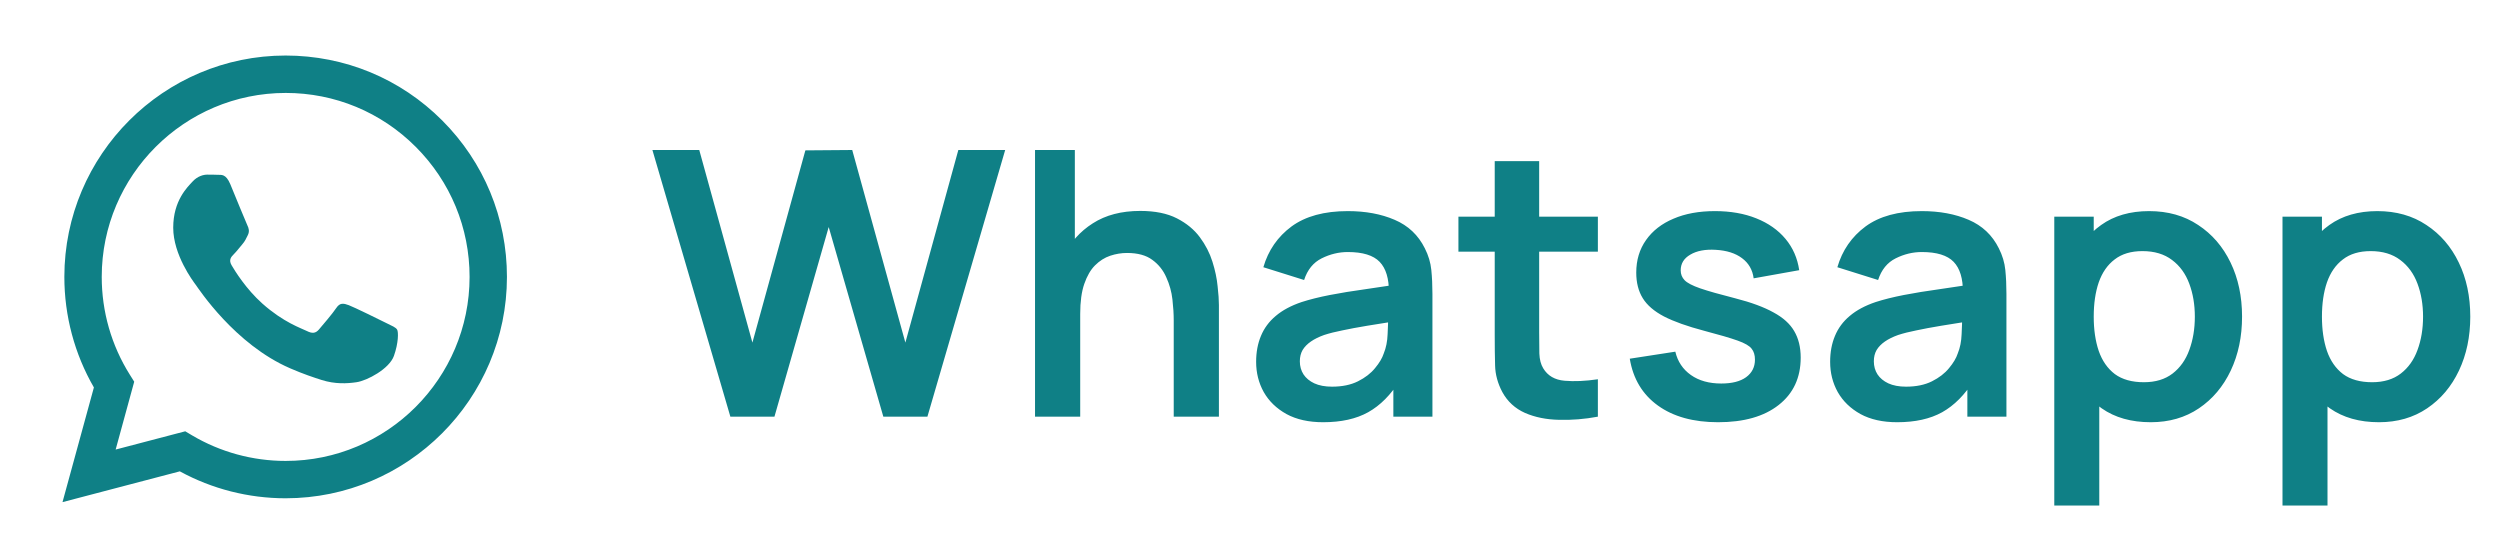 <?xml version="1.0" encoding="UTF-8"?> <svg xmlns="http://www.w3.org/2000/svg" width="108" height="24" viewBox="0 0 108 24" fill="none"><path fill-rule="evenodd" clip-rule="evenodd" d="M12.34 21.526H12.336C10.736 21.525 9.164 21.124 7.768 20.362L2.7 21.692L4.056 16.738C3.22 15.288 2.78 13.644 2.78 11.959C2.782 6.688 7.071 2.399 12.34 2.399C14.898 2.401 17.298 3.396 19.103 5.203C20.908 7.01 21.901 9.412 21.9 11.966C21.898 17.236 17.611 21.524 12.34 21.526V21.526ZM8.003 18.632L8.293 18.805C9.513 19.528 10.912 19.912 12.337 19.912H12.341C16.72 19.912 20.284 16.348 20.286 11.966C20.287 9.843 19.461 7.847 17.961 6.345C16.461 4.843 14.466 4.015 12.344 4.015C7.961 4.015 4.396 7.579 4.395 11.96C4.394 13.461 4.814 14.923 5.609 16.188L5.798 16.489L4.996 19.421L8.003 18.632ZM17.156 14.24C17.097 14.14 16.938 14.08 16.699 13.961C16.46 13.841 15.285 13.263 15.066 13.183C14.848 13.104 14.688 13.064 14.529 13.303C14.37 13.542 13.912 14.08 13.773 14.24C13.633 14.399 13.494 14.419 13.255 14.299C13.016 14.18 12.247 13.928 11.334 13.114C10.624 12.48 10.145 11.698 10.005 11.459C9.866 11.22 9.991 11.091 10.11 10.972C10.218 10.864 10.349 10.693 10.468 10.553C10.588 10.414 10.628 10.314 10.707 10.155C10.787 9.995 10.747 9.856 10.687 9.736C10.628 9.617 10.15 8.441 9.951 7.962C9.757 7.497 9.56 7.56 9.413 7.552C9.274 7.545 9.115 7.544 8.956 7.544C8.796 7.544 8.538 7.604 8.319 7.843C8.1 8.082 7.483 8.66 7.483 9.836C7.483 11.011 8.339 12.147 8.458 12.307C8.577 12.466 10.142 14.879 12.539 15.913C13.108 16.16 13.553 16.306 13.9 16.417C14.473 16.598 14.993 16.573 15.405 16.511C15.864 16.443 16.818 15.934 17.017 15.376C17.216 14.817 17.216 14.339 17.156 14.24V14.24Z" fill="#0F8086"></path><path d="M31.552 18L28.184 6.48H30.208L32.504 14.8L34.792 6.496L36.816 6.48L39.112 14.8L41.4 6.48H43.424L40.064 18H38.16L35.8 9.808L33.456 18H31.552ZM50.705 18V13.84C50.705 13.568 50.687 13.267 50.649 12.936C50.612 12.605 50.524 12.288 50.385 11.984C50.252 11.675 50.049 11.421 49.777 11.224C49.511 11.027 49.148 10.928 48.689 10.928C48.444 10.928 48.201 10.968 47.961 11.048C47.721 11.128 47.503 11.267 47.305 11.464C47.113 11.656 46.959 11.923 46.841 12.264C46.724 12.6 46.665 13.032 46.665 13.56L45.521 13.072C45.521 12.336 45.663 11.669 45.945 11.072C46.233 10.475 46.655 10 47.209 9.648C47.764 9.291 48.447 9.112 49.257 9.112C49.897 9.112 50.425 9.219 50.841 9.432C51.257 9.645 51.588 9.917 51.833 10.248C52.079 10.579 52.26 10.931 52.377 11.304C52.495 11.677 52.569 12.032 52.601 12.368C52.639 12.699 52.657 12.968 52.657 13.176V18H50.705ZM44.713 18V6.48H46.433V12.544H46.665V18H44.713ZM57.161 18.24C56.537 18.24 56.009 18.123 55.577 17.888C55.145 17.648 54.817 17.331 54.593 16.936C54.374 16.541 54.265 16.107 54.265 15.632C54.265 15.216 54.334 14.843 54.473 14.512C54.612 14.176 54.825 13.888 55.113 13.648C55.401 13.403 55.774 13.203 56.233 13.048C56.58 12.936 56.985 12.835 57.449 12.744C57.918 12.653 58.425 12.571 58.969 12.496C59.518 12.416 60.092 12.331 60.689 12.24L60.001 12.632C60.006 12.035 59.873 11.595 59.601 11.312C59.329 11.029 58.87 10.888 58.225 10.888C57.836 10.888 57.46 10.979 57.097 11.16C56.734 11.341 56.481 11.653 56.337 12.096L54.577 11.544C54.79 10.813 55.196 10.227 55.793 9.784C56.396 9.341 57.206 9.12 58.225 9.12C58.993 9.12 59.668 9.245 60.249 9.496C60.836 9.747 61.27 10.157 61.553 10.728C61.708 11.032 61.801 11.344 61.833 11.664C61.865 11.979 61.881 12.323 61.881 12.696V18H60.193V16.128L60.473 16.432C60.084 17.056 59.628 17.515 59.105 17.808C58.588 18.096 57.94 18.24 57.161 18.24ZM57.545 16.704C57.982 16.704 58.356 16.627 58.665 16.472C58.974 16.317 59.22 16.128 59.401 15.904C59.588 15.68 59.713 15.469 59.777 15.272C59.878 15.027 59.934 14.747 59.945 14.432C59.961 14.112 59.969 13.853 59.969 13.656L60.561 13.832C59.98 13.923 59.481 14.003 59.065 14.072C58.649 14.141 58.292 14.208 57.993 14.272C57.694 14.331 57.43 14.397 57.201 14.472C56.977 14.552 56.788 14.645 56.633 14.752C56.478 14.859 56.358 14.981 56.273 15.12C56.193 15.259 56.153 15.421 56.153 15.608C56.153 15.821 56.206 16.011 56.313 16.176C56.42 16.336 56.574 16.464 56.777 16.56C56.985 16.656 57.241 16.704 57.545 16.704ZM69.028 18C68.457 18.107 67.897 18.152 67.348 18.136C66.804 18.125 66.316 18.027 65.884 17.84C65.452 17.648 65.124 17.347 64.9 16.936C64.702 16.563 64.598 16.181 64.588 15.792C64.577 15.403 64.572 14.963 64.572 14.472V6.96H66.492V14.36C66.492 14.707 66.494 15.011 66.5 15.272C66.51 15.533 66.566 15.747 66.668 15.912C66.86 16.232 67.166 16.411 67.588 16.448C68.009 16.485 68.489 16.464 69.028 16.384V18ZM63.004 10.872V9.36H69.028V10.872H63.004ZM74.222 18.24C73.155 18.24 72.288 18 71.622 17.52C70.955 17.04 70.55 16.365 70.406 15.496L72.374 15.192C72.475 15.619 72.699 15.955 73.046 16.2C73.392 16.445 73.83 16.568 74.358 16.568C74.822 16.568 75.179 16.477 75.43 16.296C75.686 16.109 75.814 15.856 75.814 15.536C75.814 15.339 75.766 15.181 75.67 15.064C75.579 14.941 75.376 14.824 75.062 14.712C74.747 14.6 74.264 14.459 73.614 14.288C72.888 14.096 72.312 13.891 71.886 13.672C71.459 13.448 71.152 13.184 70.966 12.88C70.779 12.576 70.686 12.208 70.686 11.776C70.686 11.237 70.827 10.768 71.11 10.368C71.392 9.968 71.787 9.661 72.294 9.448C72.8 9.229 73.398 9.12 74.086 9.12C74.758 9.12 75.352 9.224 75.87 9.432C76.392 9.64 76.814 9.936 77.134 10.32C77.454 10.704 77.651 11.155 77.726 11.672L75.758 12.024C75.71 11.656 75.542 11.365 75.254 11.152C74.971 10.939 74.592 10.819 74.118 10.792C73.664 10.765 73.299 10.835 73.022 11C72.744 11.16 72.606 11.387 72.606 11.68C72.606 11.845 72.662 11.987 72.774 12.104C72.886 12.221 73.11 12.339 73.446 12.456C73.787 12.573 74.294 12.717 74.966 12.888C75.654 13.064 76.203 13.267 76.614 13.496C77.03 13.72 77.328 13.989 77.51 14.304C77.696 14.619 77.79 15 77.79 15.448C77.79 16.317 77.472 17 76.838 17.496C76.208 17.992 75.336 18.24 74.222 18.24ZM81.958 18.24C81.334 18.24 80.806 18.123 80.374 17.888C79.942 17.648 79.614 17.331 79.39 16.936C79.171 16.541 79.062 16.107 79.062 15.632C79.062 15.216 79.131 14.843 79.27 14.512C79.409 14.176 79.622 13.888 79.91 13.648C80.198 13.403 80.571 13.203 81.03 13.048C81.376 12.936 81.782 12.835 82.246 12.744C82.715 12.653 83.222 12.571 83.766 12.496C84.315 12.416 84.888 12.331 85.486 12.24L84.798 12.632C84.803 12.035 84.67 11.595 84.398 11.312C84.126 11.029 83.667 10.888 83.022 10.888C82.632 10.888 82.257 10.979 81.894 11.16C81.531 11.341 81.278 11.653 81.134 12.096L79.374 11.544C79.587 10.813 79.993 10.227 80.59 9.784C81.192 9.341 82.003 9.12 83.022 9.12C83.79 9.12 84.465 9.245 85.046 9.496C85.632 9.747 86.067 10.157 86.35 10.728C86.504 11.032 86.598 11.344 86.63 11.664C86.662 11.979 86.678 12.323 86.678 12.696V18H84.99V16.128L85.27 16.432C84.88 17.056 84.424 17.515 83.902 17.808C83.385 18.096 82.737 18.24 81.958 18.24ZM82.342 16.704C82.779 16.704 83.153 16.627 83.462 16.472C83.771 16.317 84.016 16.128 84.198 15.904C84.385 15.68 84.51 15.469 84.574 15.272C84.675 15.027 84.731 14.747 84.742 14.432C84.758 14.112 84.766 13.853 84.766 13.656L85.358 13.832C84.776 13.923 84.278 14.003 83.862 14.072C83.446 14.141 83.088 14.208 82.79 14.272C82.491 14.331 82.227 14.397 81.998 14.472C81.774 14.552 81.585 14.645 81.43 14.752C81.275 14.859 81.155 14.981 81.07 15.12C80.99 15.259 80.95 15.421 80.95 15.608C80.95 15.821 81.003 16.011 81.11 16.176C81.216 16.336 81.371 16.464 81.574 16.56C81.782 16.656 82.038 16.704 82.342 16.704ZM92.913 18.24C92.07 18.24 91.363 18.04 90.793 17.64C90.222 17.24 89.793 16.696 89.505 16.008C89.217 15.315 89.073 14.539 89.073 13.68C89.073 12.811 89.217 12.032 89.505 11.344C89.793 10.656 90.214 10.115 90.769 9.72C91.329 9.32 92.019 9.12 92.841 9.12C93.657 9.12 94.363 9.32 94.961 9.72C95.563 10.115 96.03 10.656 96.361 11.344C96.691 12.027 96.857 12.805 96.857 13.68C96.857 14.544 96.694 15.32 96.369 16.008C96.043 16.696 95.585 17.24 94.993 17.64C94.401 18.04 93.707 18.24 92.913 18.24ZM88.745 21.84V9.36H90.449V15.424H90.689V21.84H88.745ZM92.617 16.512C93.118 16.512 93.531 16.387 93.857 16.136C94.182 15.885 94.422 15.547 94.577 15.12C94.737 14.688 94.817 14.208 94.817 13.68C94.817 13.157 94.737 12.683 94.577 12.256C94.417 11.824 94.169 11.483 93.833 11.232C93.497 10.976 93.07 10.848 92.553 10.848C92.062 10.848 91.662 10.968 91.353 11.208C91.043 11.443 90.814 11.773 90.665 12.2C90.521 12.621 90.449 13.115 90.449 13.68C90.449 14.24 90.521 14.733 90.665 15.16C90.814 15.587 91.046 15.92 91.361 16.16C91.681 16.395 92.099 16.512 92.617 16.512ZM102.772 18.24C101.929 18.24 101.223 18.04 100.652 17.64C100.081 17.24 99.652 16.696 99.364 16.008C99.076 15.315 98.932 14.539 98.932 13.68C98.932 12.811 99.076 12.032 99.364 11.344C99.652 10.656 100.073 10.115 100.628 9.72C101.188 9.32 101.879 9.12 102.7 9.12C103.516 9.12 104.223 9.32 104.82 9.72C105.423 10.115 105.889 10.656 106.22 11.344C106.551 12.027 106.716 12.805 106.716 13.68C106.716 14.544 106.553 15.32 106.228 16.008C105.903 16.696 105.444 17.24 104.852 17.64C104.26 18.04 103.567 18.24 102.772 18.24ZM98.604 21.84V9.36H100.308V15.424H100.548V21.84H98.604ZM102.476 16.512C102.977 16.512 103.391 16.387 103.716 16.136C104.041 15.885 104.281 15.547 104.436 15.12C104.596 14.688 104.676 14.208 104.676 13.68C104.676 13.157 104.596 12.683 104.436 12.256C104.276 11.824 104.028 11.483 103.692 11.232C103.356 10.976 102.929 10.848 102.412 10.848C101.921 10.848 101.521 10.968 101.212 11.208C100.903 11.443 100.673 11.773 100.524 12.2C100.38 12.621 100.308 13.115 100.308 13.68C100.308 14.24 100.38 14.733 100.524 15.16C100.673 15.587 100.905 15.92 101.22 16.16C101.54 16.395 101.959 16.512 102.476 16.512Z" fill="#0F8086"></path></svg> 